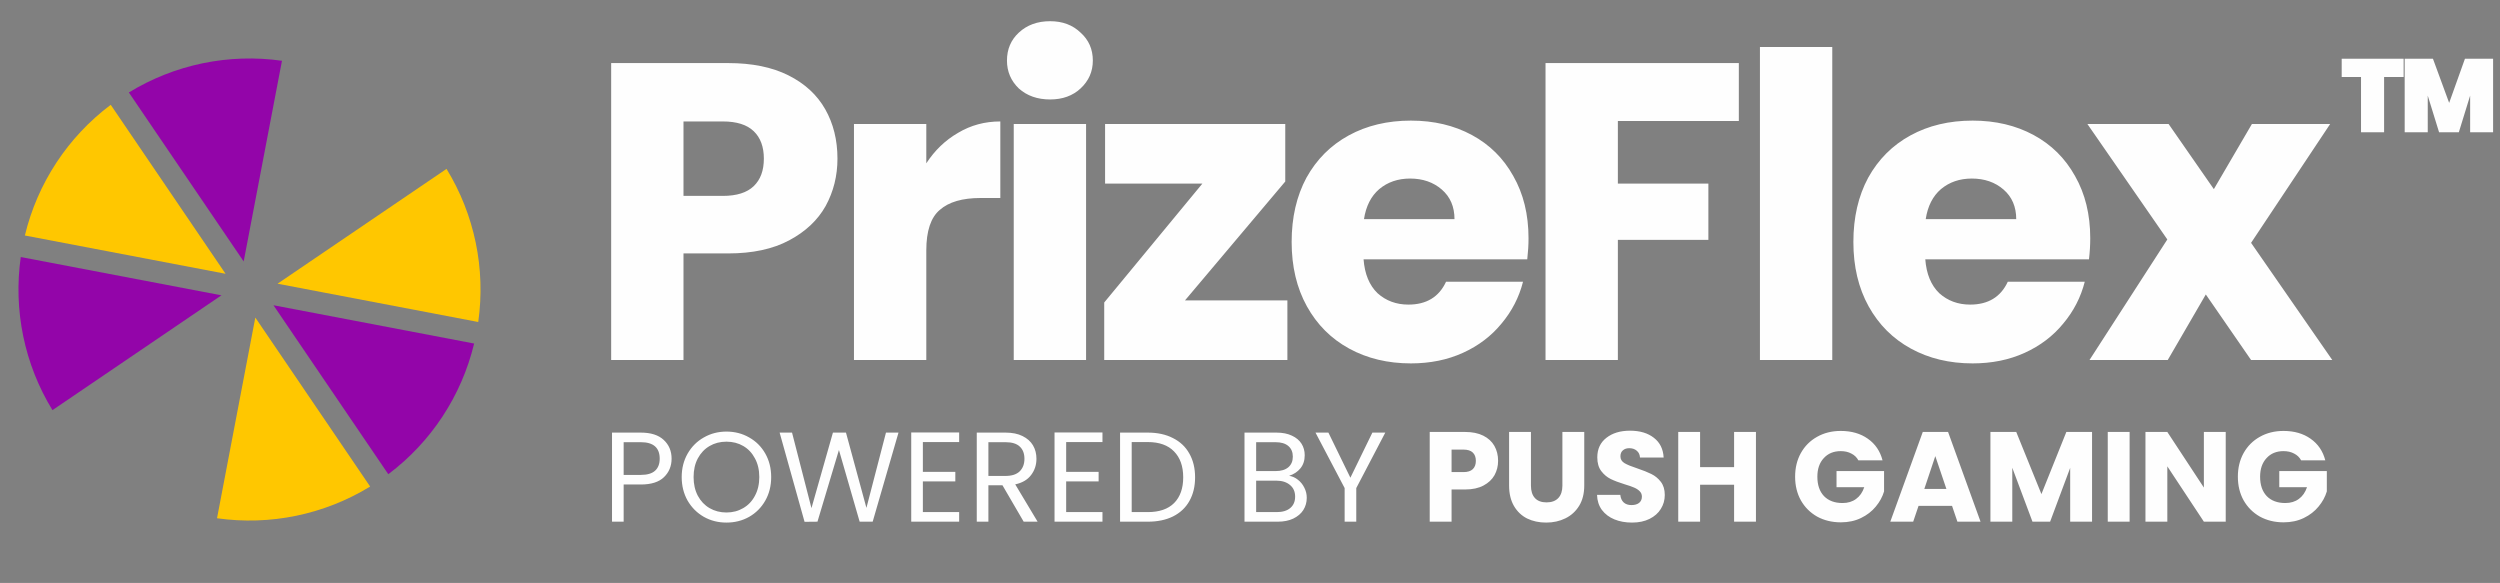 <svg width="193" height="45" viewBox="0 0 193 45" fill="none" xmlns="http://www.w3.org/2000/svg">
<rect x="0" y="0" width="193" height="45" fill="#808080" stroke="none"/>
<path d="M64.652 12.249C64.652 13.577 64.347 14.796 63.738 15.907C63.128 16.995 62.192 17.877 60.929 18.552C59.667 19.227 58.099 19.564 56.227 19.564H52.766V27.793H47.182V4.87H56.227C58.056 4.87 59.601 5.185 60.864 5.816C62.127 6.448 63.074 7.319 63.705 8.429C64.336 9.539 64.652 10.813 64.652 12.249ZM55.803 15.123C56.869 15.123 57.664 14.873 58.186 14.372C58.709 13.871 58.97 13.164 58.97 12.249C58.97 11.335 58.709 10.628 58.186 10.127C57.664 9.626 56.869 9.376 55.803 9.376H52.766V15.123H55.803ZM71.51 12.609C72.163 11.607 72.98 10.823 73.959 10.258C74.939 9.67 76.027 9.376 77.225 9.376V15.286H75.69C74.297 15.286 73.252 15.591 72.555 16.201C71.858 16.788 71.51 17.833 71.51 19.335V27.793H65.926V9.572H71.51V12.609ZM81.069 7.678C80.09 7.678 79.284 7.395 78.653 6.829C78.043 6.241 77.738 5.523 77.738 4.674C77.738 3.803 78.043 3.084 78.653 2.518C79.284 1.931 80.09 1.637 81.069 1.637C82.027 1.637 82.811 1.931 83.42 2.518C84.052 3.084 84.367 3.803 84.367 4.674C84.367 5.523 84.052 6.241 83.42 6.829C82.811 7.395 82.027 7.678 81.069 7.678ZM83.845 9.572V27.793H78.261V9.572H83.845ZM91.483 23.189H99.386V27.793H85.246V23.352L92.822 14.176H85.312V9.572H99.222V14.013L91.483 23.189ZM118.002 18.389C118.002 18.911 117.969 19.455 117.904 20.021H105.267C105.354 21.153 105.713 22.024 106.344 22.634C106.997 23.221 107.792 23.515 108.728 23.515C110.121 23.515 111.09 22.927 111.634 21.752H117.577C117.273 22.949 116.718 24.027 115.912 24.985C115.128 25.942 114.138 26.694 112.94 27.238C111.743 27.782 110.404 28.054 108.924 28.054C107.139 28.054 105.55 27.673 104.156 26.911C102.763 26.149 101.675 25.061 100.891 23.646C100.107 22.231 99.715 20.576 99.715 18.682C99.715 16.788 100.096 15.134 100.858 13.719C101.642 12.304 102.731 11.215 104.124 10.453C105.517 9.691 107.117 9.311 108.924 9.311C110.687 9.311 112.255 9.681 113.626 10.421C114.998 11.161 116.064 12.217 116.826 13.588C117.61 14.96 118.002 16.56 118.002 18.389ZM112.287 16.919C112.287 15.961 111.961 15.199 111.308 14.633C110.655 14.067 109.838 13.784 108.859 13.784C107.923 13.784 107.128 14.056 106.475 14.601C105.844 15.145 105.452 15.918 105.299 16.919H112.287ZM134.238 4.87V9.343H124.899V14.176H131.887V18.519H124.899V27.793H119.315V4.87H134.238ZM141.451 3.629V27.793H135.867V3.629H141.451ZM161.367 18.389C161.367 18.911 161.335 19.455 161.269 20.021H148.632C148.719 21.153 149.078 22.024 149.71 22.634C150.363 23.221 151.157 23.515 152.093 23.515C153.487 23.515 154.455 22.927 155 21.752H160.943C160.638 22.949 160.083 24.027 159.277 24.985C158.494 25.942 157.503 26.694 156.306 27.238C155.109 27.782 153.77 28.054 152.289 28.054C150.504 28.054 148.915 27.673 147.522 26.911C146.129 26.149 145.04 25.061 144.256 23.646C143.473 22.231 143.081 20.576 143.081 18.682C143.081 16.788 143.462 15.134 144.224 13.719C145.007 12.304 146.096 11.215 147.489 10.453C148.882 9.691 150.483 9.311 152.289 9.311C154.053 9.311 155.62 9.681 156.992 10.421C158.363 11.161 159.43 12.217 160.192 13.588C160.976 14.96 161.367 16.56 161.367 18.389ZM155.653 16.919C155.653 15.961 155.326 15.199 154.673 14.633C154.02 14.067 153.204 13.784 152.224 13.784C151.288 13.784 150.493 14.056 149.84 14.601C149.209 15.145 148.817 15.918 148.665 16.919H155.653ZM173.783 27.793L170.289 22.732L167.35 27.793H161.309L167.317 18.486L161.146 9.572H167.415L170.909 14.601L173.848 9.572H179.889L173.783 18.748L180.053 27.793H173.783Z" fill="#FEFEFE"/>
<path d="M185.56 4.534V5.946H184.052V10.213H182.271V5.946H180.779V4.534H185.56ZM192.467 4.534V10.213H190.695V7.381L189.821 10.213H188.297L187.422 7.381V10.213H185.642V4.534H187.823L189.075 7.943L190.294 4.534H192.467Z" fill="#FEFEFE"/>
<path fill-rule="evenodd" clip-rule="evenodd" d="M18.812 20.185L9.948 7.139C13.483 4.975 17.664 4.109 21.768 4.692L18.812 20.185Z" fill="#9305A9"/>
<path fill-rule="evenodd" clip-rule="evenodd" d="M17.413 21.136L1.92 18.18C2.889 14.149 5.233 10.581 8.548 8.091L17.413 21.136Z" fill="#FFC700"/>
<path fill-rule="evenodd" clip-rule="evenodd" d="M17.095 22.799L4.05 31.663C1.885 28.128 1.02 23.947 1.603 19.843L17.095 22.799Z" fill="#9305A9"/>
<path fill-rule="evenodd" clip-rule="evenodd" d="M19.71 24.516L28.575 37.561C25.039 39.726 20.858 40.592 16.754 40.009L19.71 24.516Z" fill="#FFC700"/>
<path fill-rule="evenodd" clip-rule="evenodd" d="M21.111 23.565L36.603 26.521C35.634 30.552 33.29 34.12 29.976 36.61L21.111 23.565Z" fill="#9305A9"/>
<path fill-rule="evenodd" clip-rule="evenodd" d="M21.427 21.902L34.472 13.037C36.637 16.573 37.503 20.754 36.92 24.858L21.427 21.902Z" fill="#FFC700"/>
<path d="M51.847 35.41C51.847 35.982 51.65 36.459 51.255 36.84C50.867 37.215 50.271 37.403 49.469 37.403H48.146V40.274H47.248V33.397H49.469C50.245 33.397 50.834 33.584 51.235 33.959C51.643 34.334 51.847 34.818 51.847 35.41ZM49.469 36.663C49.969 36.663 50.337 36.554 50.574 36.337C50.811 36.12 50.929 35.811 50.929 35.41C50.929 34.561 50.442 34.137 49.469 34.137H48.146V36.663H49.469ZM56.081 40.343C55.443 40.343 54.861 40.196 54.334 39.899C53.808 39.597 53.391 39.179 53.081 38.646C52.779 38.107 52.627 37.502 52.627 36.831C52.627 36.16 52.779 35.558 53.081 35.025C53.391 34.485 53.808 34.068 54.334 33.772C54.861 33.469 55.443 33.318 56.081 33.318C56.726 33.318 57.311 33.469 57.837 33.772C58.364 34.068 58.778 34.482 59.081 35.015C59.383 35.548 59.535 36.153 59.535 36.831C59.535 37.508 59.383 38.113 59.081 38.646C58.778 39.179 58.364 39.597 57.837 39.899C57.311 40.196 56.726 40.343 56.081 40.343ZM56.081 39.564C56.561 39.564 56.992 39.452 57.374 39.228C57.762 39.005 58.065 38.686 58.282 38.271C58.505 37.857 58.617 37.377 58.617 36.831C58.617 36.278 58.505 35.798 58.282 35.39C58.065 34.975 57.765 34.656 57.384 34.433C57.002 34.209 56.568 34.097 56.081 34.097C55.594 34.097 55.16 34.209 54.779 34.433C54.397 34.656 54.094 34.975 53.871 35.39C53.654 35.798 53.545 36.278 53.545 36.831C53.545 37.377 53.654 37.857 53.871 38.271C54.094 38.686 54.397 39.005 54.779 39.228C55.167 39.452 55.601 39.564 56.081 39.564ZM69.364 33.397L67.371 40.274H66.365L64.766 34.739L63.108 40.274L62.112 40.284L60.187 33.397H61.145L62.645 39.228L64.302 33.397H65.309L66.888 39.209L68.397 33.397H69.364ZM71.245 34.127V36.426H73.751V37.166H71.245V39.534H74.047V40.274H70.347V33.387H74.047V34.127H71.245ZM79.028 40.274L77.39 37.462H76.304V40.274H75.406V33.397H77.626C78.146 33.397 78.584 33.485 78.939 33.663C79.301 33.841 79.57 34.081 79.748 34.383C79.926 34.686 80.014 35.031 80.014 35.419C80.014 35.893 79.876 36.311 79.6 36.673C79.33 37.035 78.922 37.275 78.376 37.393L80.103 40.274H79.028ZM76.304 36.742H77.626C78.113 36.742 78.478 36.623 78.722 36.386C78.965 36.143 79.087 35.821 79.087 35.419C79.087 35.012 78.965 34.696 78.722 34.472C78.485 34.248 78.12 34.137 77.626 34.137H76.304V36.742ZM82.308 34.127V36.426H84.814V37.166H82.308V39.534H85.11V40.274H81.41V33.387H85.11V34.127H82.308ZM88.61 33.397C89.36 33.397 90.008 33.538 90.554 33.821C91.107 34.097 91.528 34.495 91.817 35.015C92.113 35.535 92.261 36.146 92.261 36.85C92.261 37.554 92.113 38.166 91.817 38.686C91.528 39.199 91.107 39.593 90.554 39.87C90.008 40.14 89.36 40.274 88.61 40.274H86.469V33.397H88.61ZM88.61 39.534C89.498 39.534 90.176 39.301 90.643 38.834C91.11 38.36 91.344 37.699 91.344 36.85C91.344 35.995 91.107 35.327 90.633 34.847C90.166 34.367 89.492 34.127 88.61 34.127H87.367V39.534H88.61ZM99.52 36.732C99.77 36.771 99.997 36.873 100.201 37.038C100.412 37.202 100.576 37.406 100.695 37.65C100.82 37.893 100.882 38.153 100.882 38.429C100.882 38.778 100.793 39.094 100.616 39.376C100.438 39.653 100.178 39.873 99.836 40.038C99.501 40.196 99.103 40.274 98.642 40.274H96.076V33.397H98.543C99.01 33.397 99.409 33.475 99.737 33.633C100.066 33.785 100.313 33.992 100.478 34.255C100.642 34.518 100.724 34.814 100.724 35.143C100.724 35.551 100.612 35.89 100.389 36.16C100.172 36.423 99.882 36.614 99.52 36.732ZM96.975 36.367H98.484C98.905 36.367 99.231 36.268 99.461 36.071C99.691 35.873 99.806 35.6 99.806 35.252C99.806 34.903 99.691 34.63 99.461 34.433C99.231 34.235 98.899 34.137 98.465 34.137H96.975V36.367ZM98.563 39.534C99.01 39.534 99.359 39.429 99.609 39.219C99.859 39.008 99.984 38.715 99.984 38.34C99.984 37.959 99.853 37.66 99.589 37.442C99.326 37.219 98.974 37.107 98.534 37.107H96.975V39.534H98.563ZM106.944 33.397L104.704 37.679V40.274H103.806V37.679L101.556 33.397H102.553L104.25 36.88L105.947 33.397H106.944ZM115.653 35.577C115.653 35.979 115.561 36.347 115.377 36.682C115.192 37.011 114.909 37.278 114.528 37.482C114.146 37.686 113.673 37.788 113.107 37.788H112.061V40.274H110.374V33.347H113.107C113.66 33.347 114.127 33.443 114.508 33.633C114.89 33.824 115.176 34.087 115.367 34.423C115.557 34.758 115.653 35.143 115.653 35.577ZM112.979 36.446C113.301 36.446 113.541 36.37 113.699 36.219C113.857 36.068 113.936 35.854 113.936 35.577C113.936 35.301 113.857 35.087 113.699 34.936C113.541 34.785 113.301 34.709 112.979 34.709H112.061V36.446H112.979ZM118.189 33.347V37.492C118.189 37.906 118.291 38.225 118.495 38.449C118.699 38.672 118.998 38.784 119.393 38.784C119.788 38.784 120.09 38.672 120.301 38.449C120.511 38.225 120.617 37.906 120.617 37.492V33.347H122.304V37.482C122.304 38.1 122.172 38.623 121.909 39.051C121.646 39.478 121.291 39.801 120.844 40.018C120.403 40.235 119.909 40.343 119.363 40.343C118.817 40.343 118.327 40.238 117.893 40.028C117.465 39.811 117.127 39.488 116.877 39.061C116.627 38.627 116.502 38.1 116.502 37.482V33.347H118.189ZM125.995 40.343C125.489 40.343 125.035 40.261 124.634 40.097C124.232 39.932 123.91 39.689 123.666 39.367C123.43 39.044 123.305 38.656 123.291 38.202H125.087C125.114 38.459 125.203 38.656 125.354 38.794C125.505 38.926 125.703 38.992 125.946 38.992C126.196 38.992 126.393 38.936 126.538 38.824C126.683 38.705 126.755 38.544 126.755 38.34C126.755 38.169 126.696 38.028 126.577 37.916C126.466 37.804 126.324 37.712 126.153 37.64C125.989 37.567 125.752 37.485 125.443 37.393C124.995 37.255 124.63 37.117 124.347 36.979C124.064 36.84 123.821 36.636 123.617 36.367C123.413 36.097 123.311 35.745 123.311 35.311C123.311 34.666 123.545 34.163 124.012 33.801C124.479 33.433 125.087 33.249 125.837 33.249C126.6 33.249 127.216 33.433 127.683 33.801C128.15 34.163 128.4 34.669 128.433 35.321H126.607C126.594 35.097 126.512 34.923 126.36 34.798C126.209 34.666 126.015 34.6 125.778 34.6C125.574 34.6 125.41 34.656 125.285 34.768C125.16 34.873 125.097 35.028 125.097 35.232C125.097 35.456 125.203 35.63 125.413 35.755C125.624 35.88 125.953 36.015 126.4 36.16C126.847 36.311 127.209 36.456 127.485 36.594C127.768 36.732 128.012 36.932 128.216 37.196C128.419 37.459 128.521 37.798 128.521 38.212C128.521 38.607 128.419 38.965 128.216 39.288C128.018 39.61 127.729 39.867 127.347 40.057C126.966 40.248 126.515 40.343 125.995 40.343ZM135.559 33.347V40.274H133.872V37.423H131.247V40.274H129.56V33.347H131.247V36.061H133.872V33.347H135.559ZM143.467 35.538C143.342 35.308 143.161 35.133 142.924 35.015C142.694 34.89 142.421 34.827 142.105 34.827C141.559 34.827 141.122 35.008 140.793 35.37C140.464 35.725 140.3 36.202 140.3 36.801C140.3 37.439 140.471 37.939 140.813 38.301C141.161 38.656 141.638 38.834 142.243 38.834C142.658 38.834 143.007 38.728 143.289 38.518C143.579 38.307 143.789 38.005 143.921 37.61H141.78V36.367H145.45V37.936C145.325 38.357 145.112 38.748 144.809 39.11C144.513 39.472 144.135 39.765 143.674 39.988C143.214 40.212 142.694 40.324 142.115 40.324C141.431 40.324 140.819 40.176 140.28 39.88C139.747 39.577 139.329 39.159 139.027 38.627C138.731 38.094 138.583 37.485 138.583 36.801C138.583 36.117 138.731 35.508 139.027 34.975C139.329 34.436 139.747 34.018 140.28 33.722C140.813 33.42 141.421 33.268 142.105 33.268C142.934 33.268 143.632 33.469 144.197 33.87C144.77 34.272 145.148 34.827 145.332 35.538H143.467ZM150.697 39.051H148.112L147.698 40.274H145.931L148.438 33.347H150.391L152.898 40.274H151.112L150.697 39.051ZM150.263 37.748L149.405 35.212L148.556 37.748H150.263ZM161.506 33.347V40.274H159.818V36.12L158.269 40.274H156.907L155.348 36.11V40.274H153.661V33.347H155.654L157.598 38.143L159.522 33.347H161.506ZM164.406 33.347V40.274H162.719V33.347H164.406ZM171.826 40.274H170.139L167.317 36.002V40.274H165.629V33.347H167.317L170.139 37.64V33.347H171.826V40.274ZM177.648 35.538C177.523 35.308 177.342 35.133 177.105 35.015C176.875 34.89 176.602 34.827 176.286 34.827C175.74 34.827 175.302 35.008 174.974 35.37C174.645 35.725 174.48 36.202 174.48 36.801C174.48 37.439 174.651 37.939 174.993 38.301C175.342 38.656 175.819 38.834 176.424 38.834C176.839 38.834 177.187 38.728 177.47 38.518C177.76 38.307 177.97 38.005 178.102 37.61H175.96V36.367H179.631V37.936C179.506 38.357 179.292 38.748 178.99 39.11C178.694 39.472 178.315 39.765 177.855 39.988C177.394 40.212 176.875 40.324 176.296 40.324C175.612 40.324 175 40.176 174.46 39.88C173.928 39.577 173.51 39.159 173.207 38.627C172.911 38.094 172.763 37.485 172.763 36.801C172.763 36.117 172.911 35.508 173.207 34.975C173.51 34.436 173.928 34.018 174.46 33.722C174.993 33.42 175.602 33.268 176.286 33.268C177.115 33.268 177.812 33.469 178.378 33.87C178.95 34.272 179.329 34.827 179.513 35.538H177.648Z" fill="#FEFEFE"/>
</svg>
